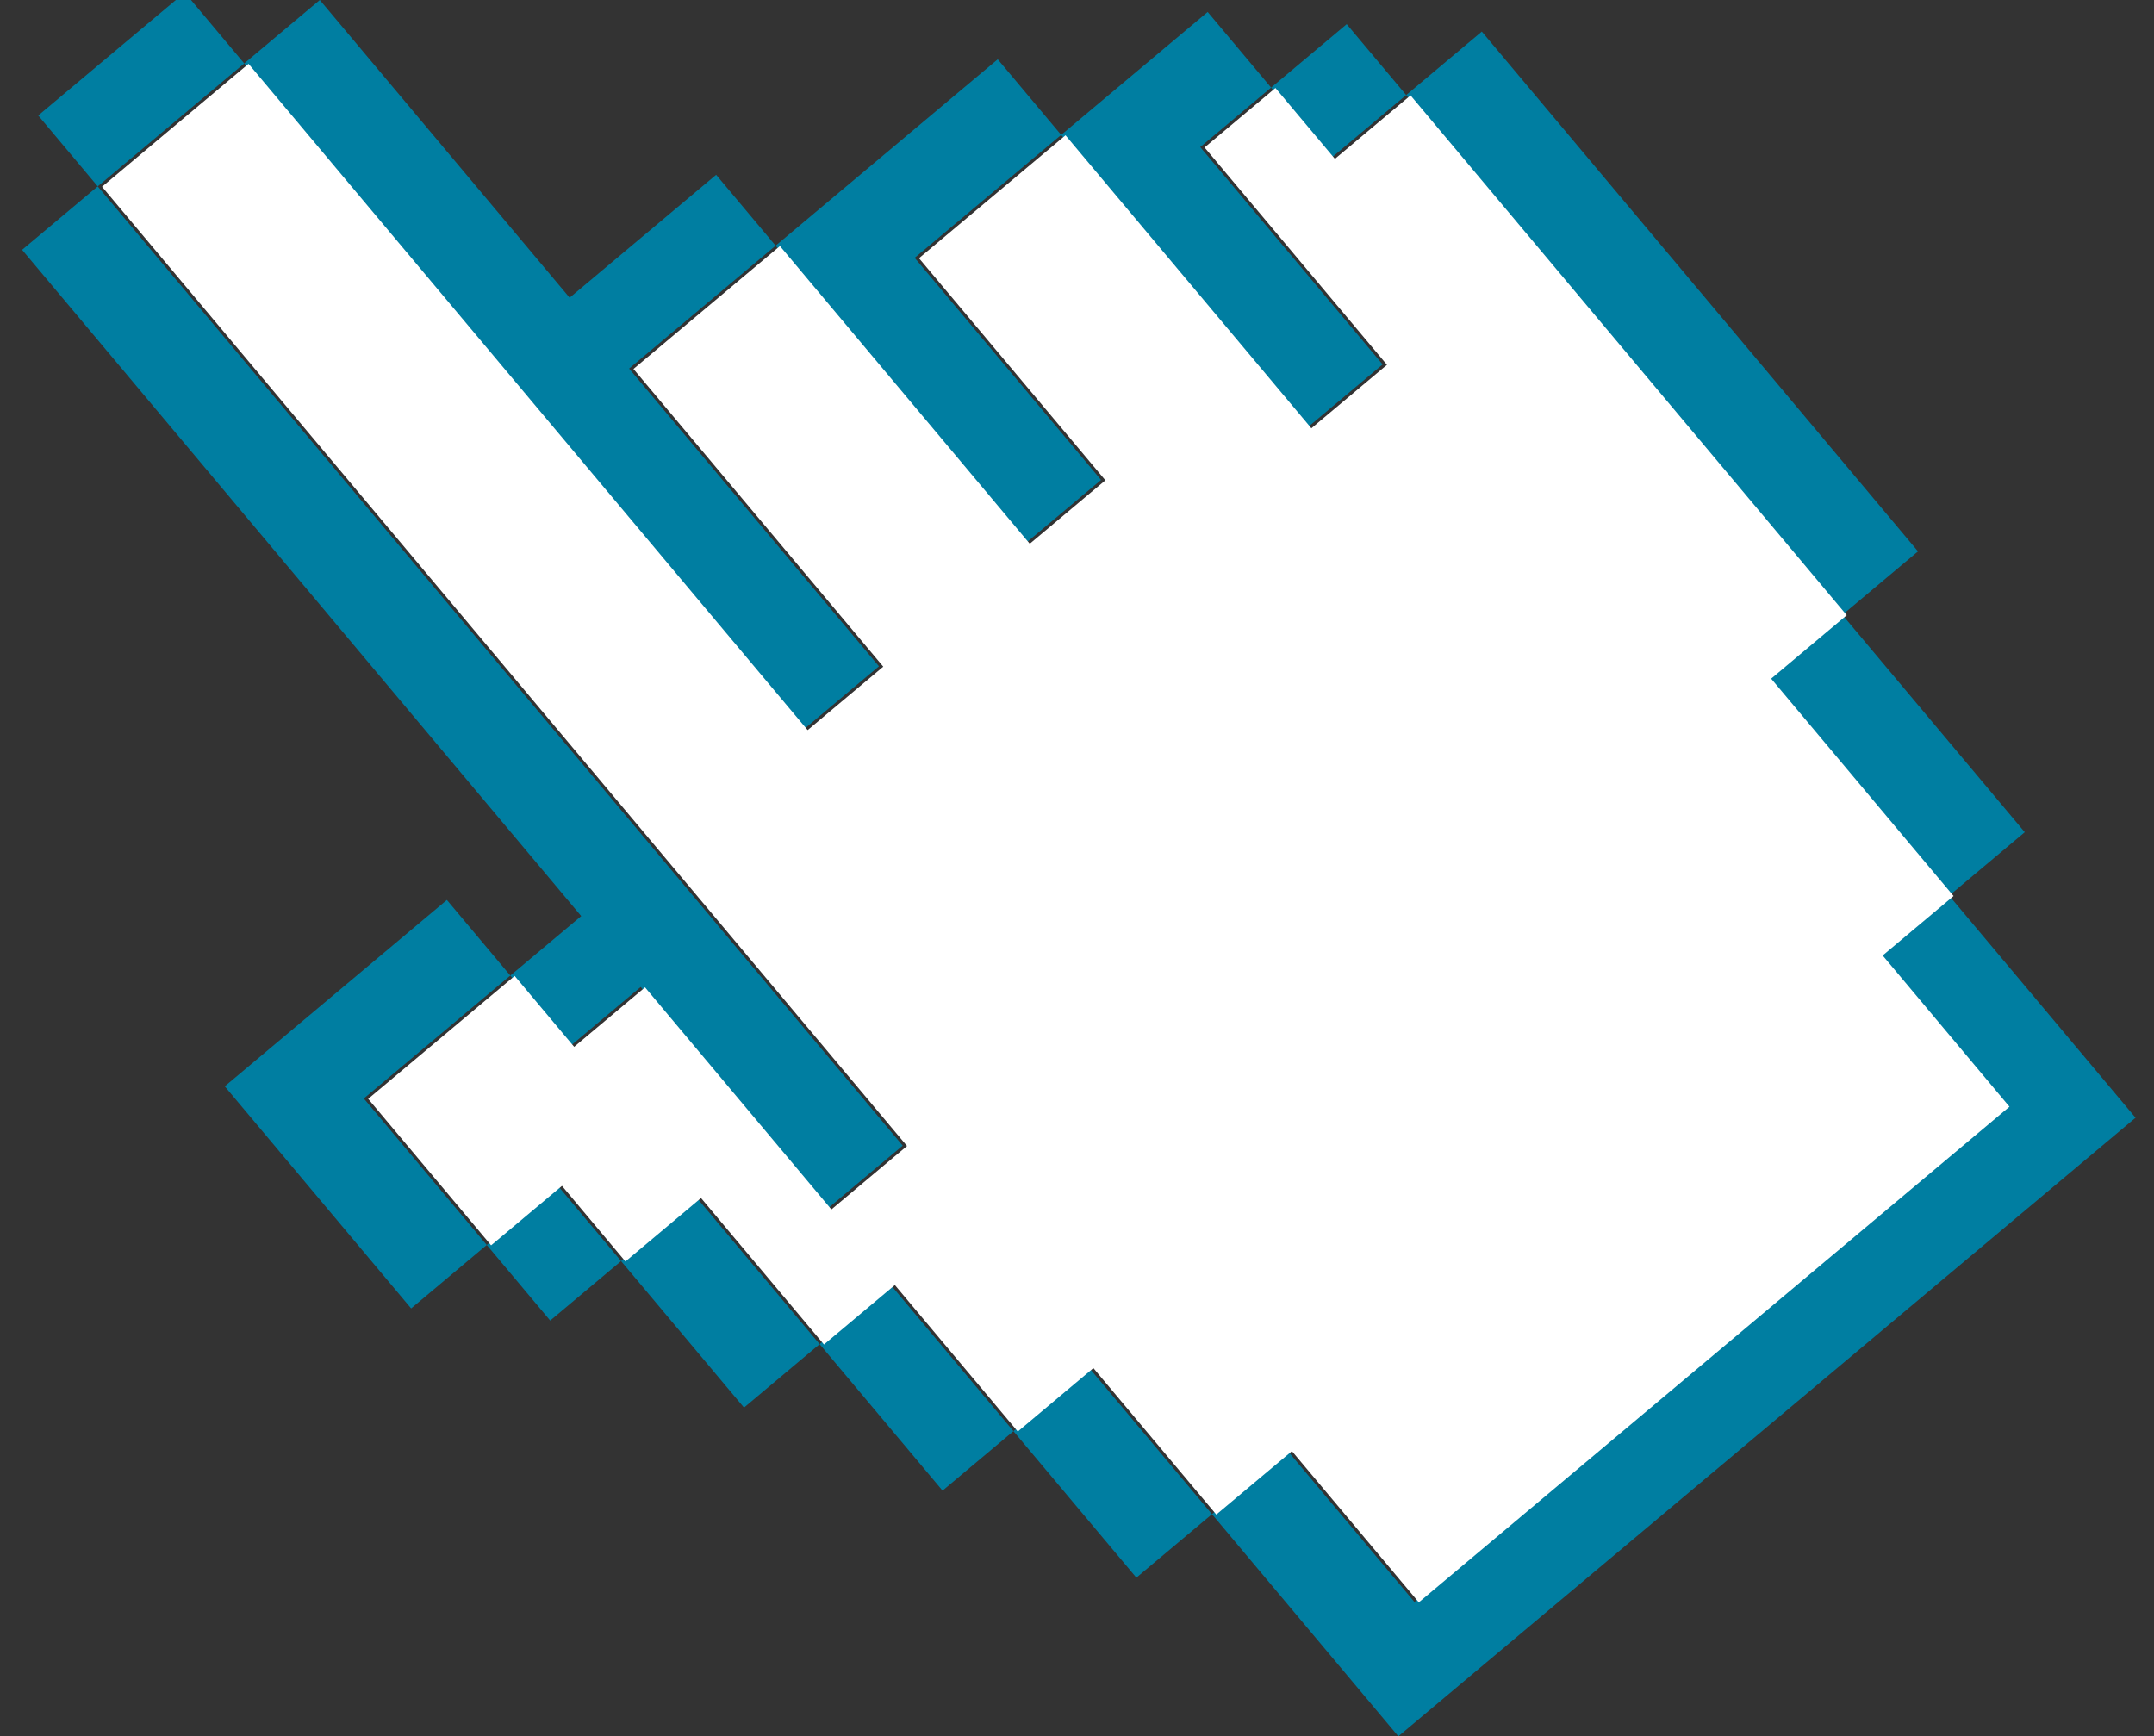 <?xml version="1.0" encoding="UTF-8" standalone="no"?>
<!-- Generator: Adobe Illustrator 19.2.0, SVG Export Plug-In . SVG Version: 6.00 Build 0)  -->
<svg id="Ebene_1" style="enable-background:new 0 0 132.5 106.812" xmlns="http://www.w3.org/2000/svg" xml:space="preserve" viewBox="0 0 132.5 106.812" version="1.1" y="0px" x="0px" xmlns:xlink="http://www.w3.org/1999/xlink">
	<rect x="0" y="0" width="132.5" height="106.812" fill="#333333" stroke="none"/>
	<path d="m2.352 7.104c3.004-2.52 6.008-5.042 9.012-7.562 1.22 1.453 2.439 2.907 3.659 4.361-3.003 2.52-6.008 5.041-9.012 7.562-1.22-1.454-2.44-2.907-3.659-4.361zm-0.992 8.264c1.55-1.301 3.1-2.602 4.651-3.903 16.504 19.669 33.012 39.342 49.516 59.011-1.551 1.301-3.101 2.602-4.651 3.903-3.821-4.554-7.643-9.109-11.464-13.663-1.453 1.22-2.907 2.44-4.361 3.659-1.22-1.453-2.439-2.907-3.659-4.361 1.453-1.219 2.907-2.439 4.361-3.659-11.464-13.661-22.93-27.326-34.393-40.987zm13.662-11.465c1.55-1.301 3.101-2.602 4.651-3.903 5.122 6.104 10.245 12.209 15.367 18.314 3.004-2.52 6.008-5.042 9.012-7.562 1.219 1.453 2.439 2.907 3.659 4.361-3.003 2.52-6.008 5.041-9.012 7.562 5.122 6.104 10.245 12.209 15.367 18.314-1.551 1.301-3.101 2.602-4.651 3.903-11.463-13.663-22.93-27.328-34.393-40.989zm32.689 11.21c4.554-3.821 9.109-7.643 13.663-11.465 1.301 1.55 2.602 3.1 3.903 4.651-3.004 2.52-6.008 5.041-9.012 7.562 3.821 4.554 7.644 9.109 11.465 13.663-1.551 1.301-3.101 2.602-4.651 3.903-5.124-6.105-10.247-12.21-15.368-18.314zm17.565-6.814c3.004-2.52 6.008-5.041 9.012-7.562 1.301 1.551 2.602 3.1 3.903 4.651-1.453 1.22-2.907 2.44-4.36 3.659 3.74 4.457 7.481 8.915 11.22 13.372-1.551 1.301-3.101 2.602-4.651 3.903-5.041-6.006-10.083-12.016-15.124-18.023zm12.914-2.909c1.55-1.301 3.1-2.602 4.651-3.903 1.219 1.453 2.439 2.906 3.659 4.36-1.551 1.301-3.101 2.602-4.651 3.903-1.219-1.454-2.439-2.908-3.659-4.36zm-64.364 61.438c4.554-3.821 9.109-7.643 13.663-11.465 1.301 1.551 2.602 3.101 3.903 4.651-3.004 2.52-6.008 5.041-9.012 7.562 2.52 3.004 5.041 6.008 7.562 9.012-1.551 1.301-3.101 2.602-4.651 3.903-3.821-4.554-7.643-9.11-11.465-13.663zm72.675-60.982c1.55-1.301 3.1-2.602 4.651-3.903 8.944 10.658 17.889 21.319 26.831 31.977-1.551 1.301-3.101 2.602-4.651 3.903-8.94-10.658-17.887-21.319-26.829-31.977zm-56.559 70.741c1.453-1.219 2.907-2.439 4.36-3.659 1.301 1.551 2.602 3.101 3.903 4.651-1.453 1.22-2.907 2.439-4.36 3.659-1.302-1.55-2.603-3.101-3.903-4.651zm8.263 0.993c1.55-1.301 3.1-2.602 4.651-3.903 2.52 3.004 5.041 6.008 7.562 9.012-1.551 1.301-3.101 2.602-4.651 3.903-2.521-3.005-5.042-6.008-7.562-9.012zm12.213 5.108c1.453-1.219 2.907-2.439 4.361-3.659 2.52 3.004 5.042 6.008 7.562 9.012-1.453 1.22-2.907 2.44-4.361 3.659-2.521-3.004-5.042-6.008-7.562-9.012zm58.262-40.962c1.55-1.301 3.1-2.602 4.651-3.903 3.74 4.456 7.481 8.915 11.22 13.372-1.551 1.301-3.101 2.602-4.651 3.903-3.74-4.457-7.48-8.915-11.22-13.372zm-46.34 46.315c1.55-1.301 3.1-2.602 4.651-3.903 2.52 3.004 5.042 6.008 7.562 9.012-1.551 1.301-3.101 2.602-4.651 3.903-2.52-3.004-5.041-6.009-7.562-9.012zm12.212 5.109c1.55-1.301 3.101-2.602 4.651-3.903 2.602 3.101 5.204 6.202 7.806 9.303l36.337-30.49c-2.602-3.101-5.204-6.202-7.806-9.303 1.452-1.219 2.907-2.439 4.36-3.659 3.821 4.554 7.644 9.109 11.465 13.663-15.115 12.682-30.234 25.369-45.348 38.052-3.816-4.55-7.639-9.106-11.46-13.66z" fill="#007EA1"/>
	<polygon points="6.278 11.488 15.289 3.926 49.682 44.914 54.333 41.011 38.967 22.698 47.978 15.136 63.345 33.45 67.996 29.547 56.531 15.884 65.543 8.322 80.667 26.346 85.318 22.443 74.097 9.071 78.457 5.413 82.116 9.772 86.768 5.869 113.6 37.846 108.95 41.749 120.17 55.121 115.81 58.779 123.61 68.082 87.276 98.572 79.471 89.27 74.819 93.172 67.258 84.162 62.607 88.064 55.046 79.053 50.685 82.711 43.123 73.7 38.472 77.603 34.57 72.952 30.21 76.61 22.648 67.598 31.659 60.037 35.319 64.398 39.678 60.739 51.143 74.402 55.794 70.499" fill="#fff"/>
</svg>
